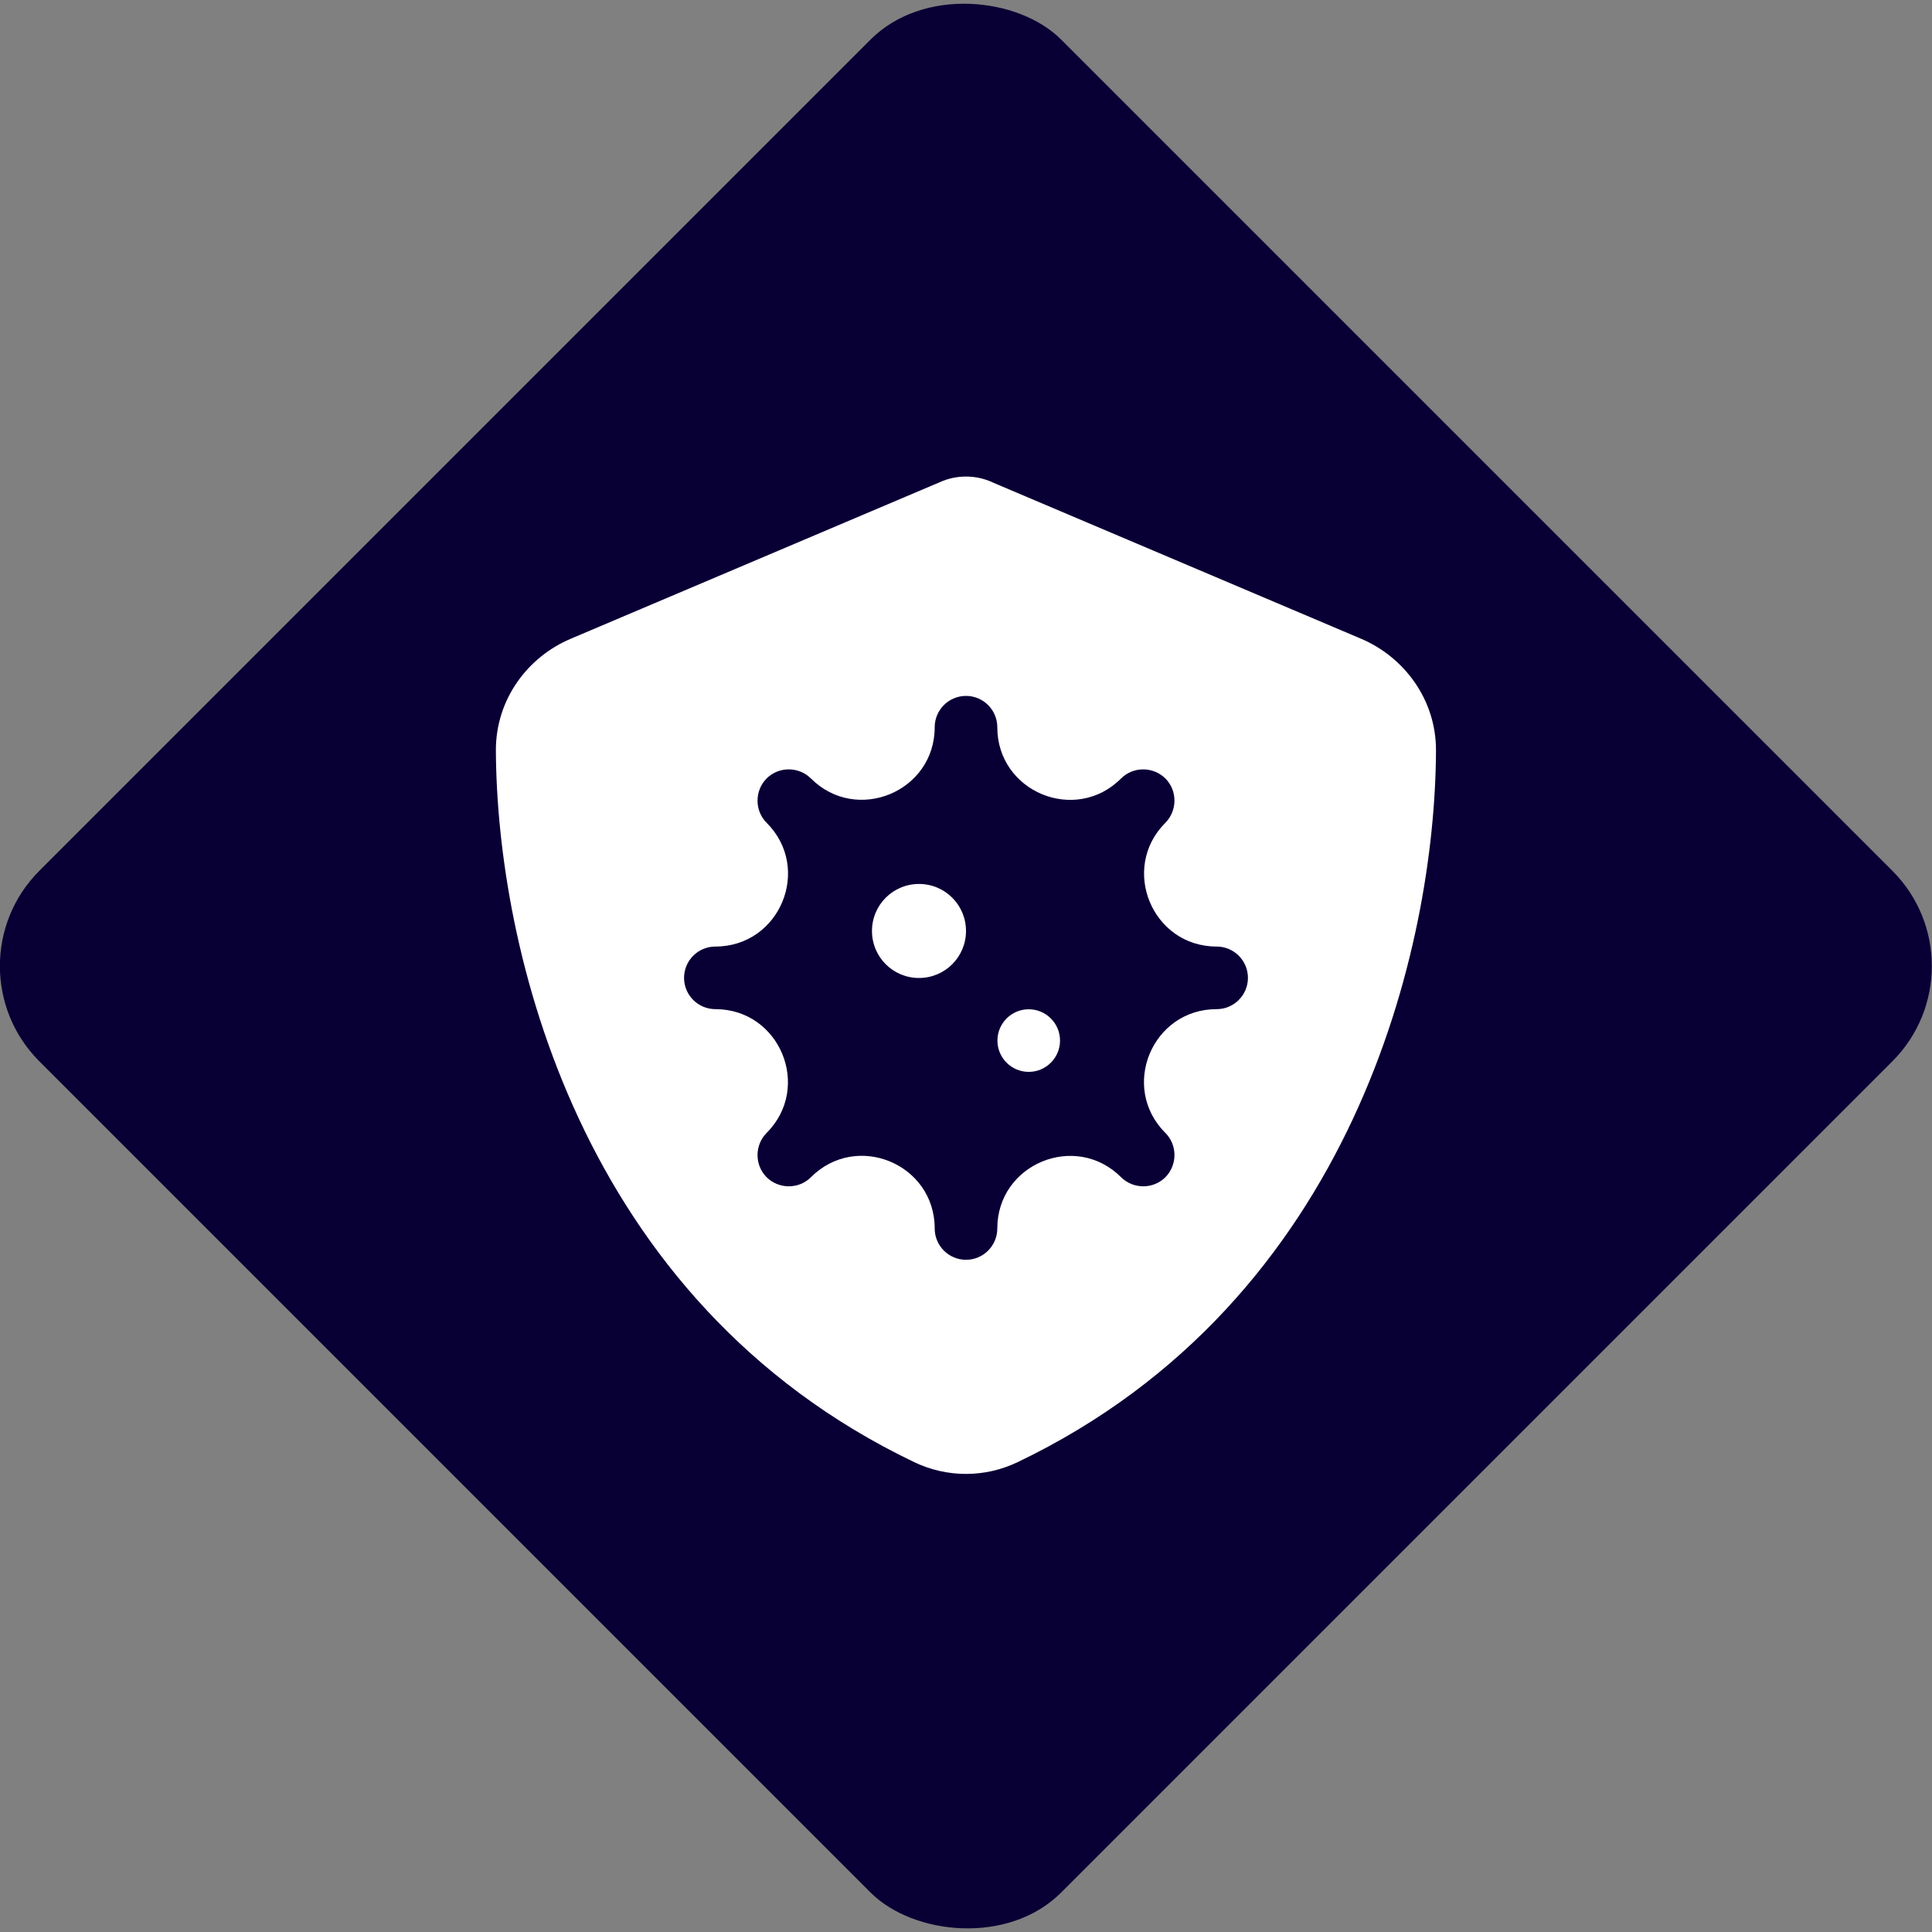 <?xml version="1.0" encoding="UTF-8"?><svg xmlns="http://www.w3.org/2000/svg" viewBox="0 0 150 150"><rect x="0" y="0" width="150" height="150" fill="#808080" stroke="none"/><defs><style>.cls-1{fill:#080035;}.cls-2{fill:#fff;}</style></defs><g id="Diamond"><rect class="cls-1" x="18.89" y="18.91" width="112.19" height="112.19" rx="10.46" ry="10.46" transform="translate(-31.07 74.99) rotate(-45)"/></g><g id="Icon"><path class="cls-2" d="M77.04,37.44c-.64-.29-1.32-.44-2.04-.44s-1.4.15-2.04.44l-28.64,12.15c-3.35,1.41-5.84,4.71-5.82,8.7.08,15.09,6.28,42.69,32.48,55.23,2.54,1.22,5.49,1.22,8.03,0,26.2-12.55,32.41-40.15,32.48-55.23.02-3.98-2.48-7.28-5.82-8.7l-28.64-12.15ZM75,54.03c1.34,0,2.43,1.09,2.43,2.43,0,5.02,6.07,7.53,9.61,3.98.94-.94,2.49-.94,3.44,0,.94.94.94,2.49,0,3.44-3.54,3.54-1.03,9.61,3.98,9.61,1.34,0,2.43,1.09,2.43,2.43s-1.09,2.43-2.43,2.43c-5.02,0-7.53,6.07-3.98,9.61.94.94.94,2.49,0,3.44-.94.94-2.49.94-3.44,0-3.54-3.54-9.61-1.03-9.61,3.98,0,1.34-1.09,2.43-2.43,2.43s-2.43-1.09-2.43-2.43c0-5.02-6.07-7.53-9.61-3.98-.94.94-2.49.94-3.44,0-.94-.94-.94-2.49,0-3.44,3.54-3.54,1.03-9.61-3.98-9.61-1.34,0-2.43-1.09-2.43-2.43s1.09-2.43,2.43-2.43c5.02,0,7.53-6.07,3.98-9.61-.94-.94-.94-2.49,0-3.44.94-.94,2.49-.94,3.44,0,3.54,3.54,9.61,1.03,9.61-3.98,0-1.34,1.09-2.43,2.43-2.43ZM71.35,75.93c2.02,0,3.65-1.63,3.65-3.65s-1.63-3.65-3.65-3.65h0c-2.02,0-3.65,1.63-3.65,3.65s1.63,3.65,3.65,3.65ZM82.3,80.79c0-1.34-1.09-2.43-2.43-2.43s-2.43,1.09-2.43,2.43,1.09,2.43,2.43,2.43,2.43-1.09,2.43-2.43Z"/></g></svg>